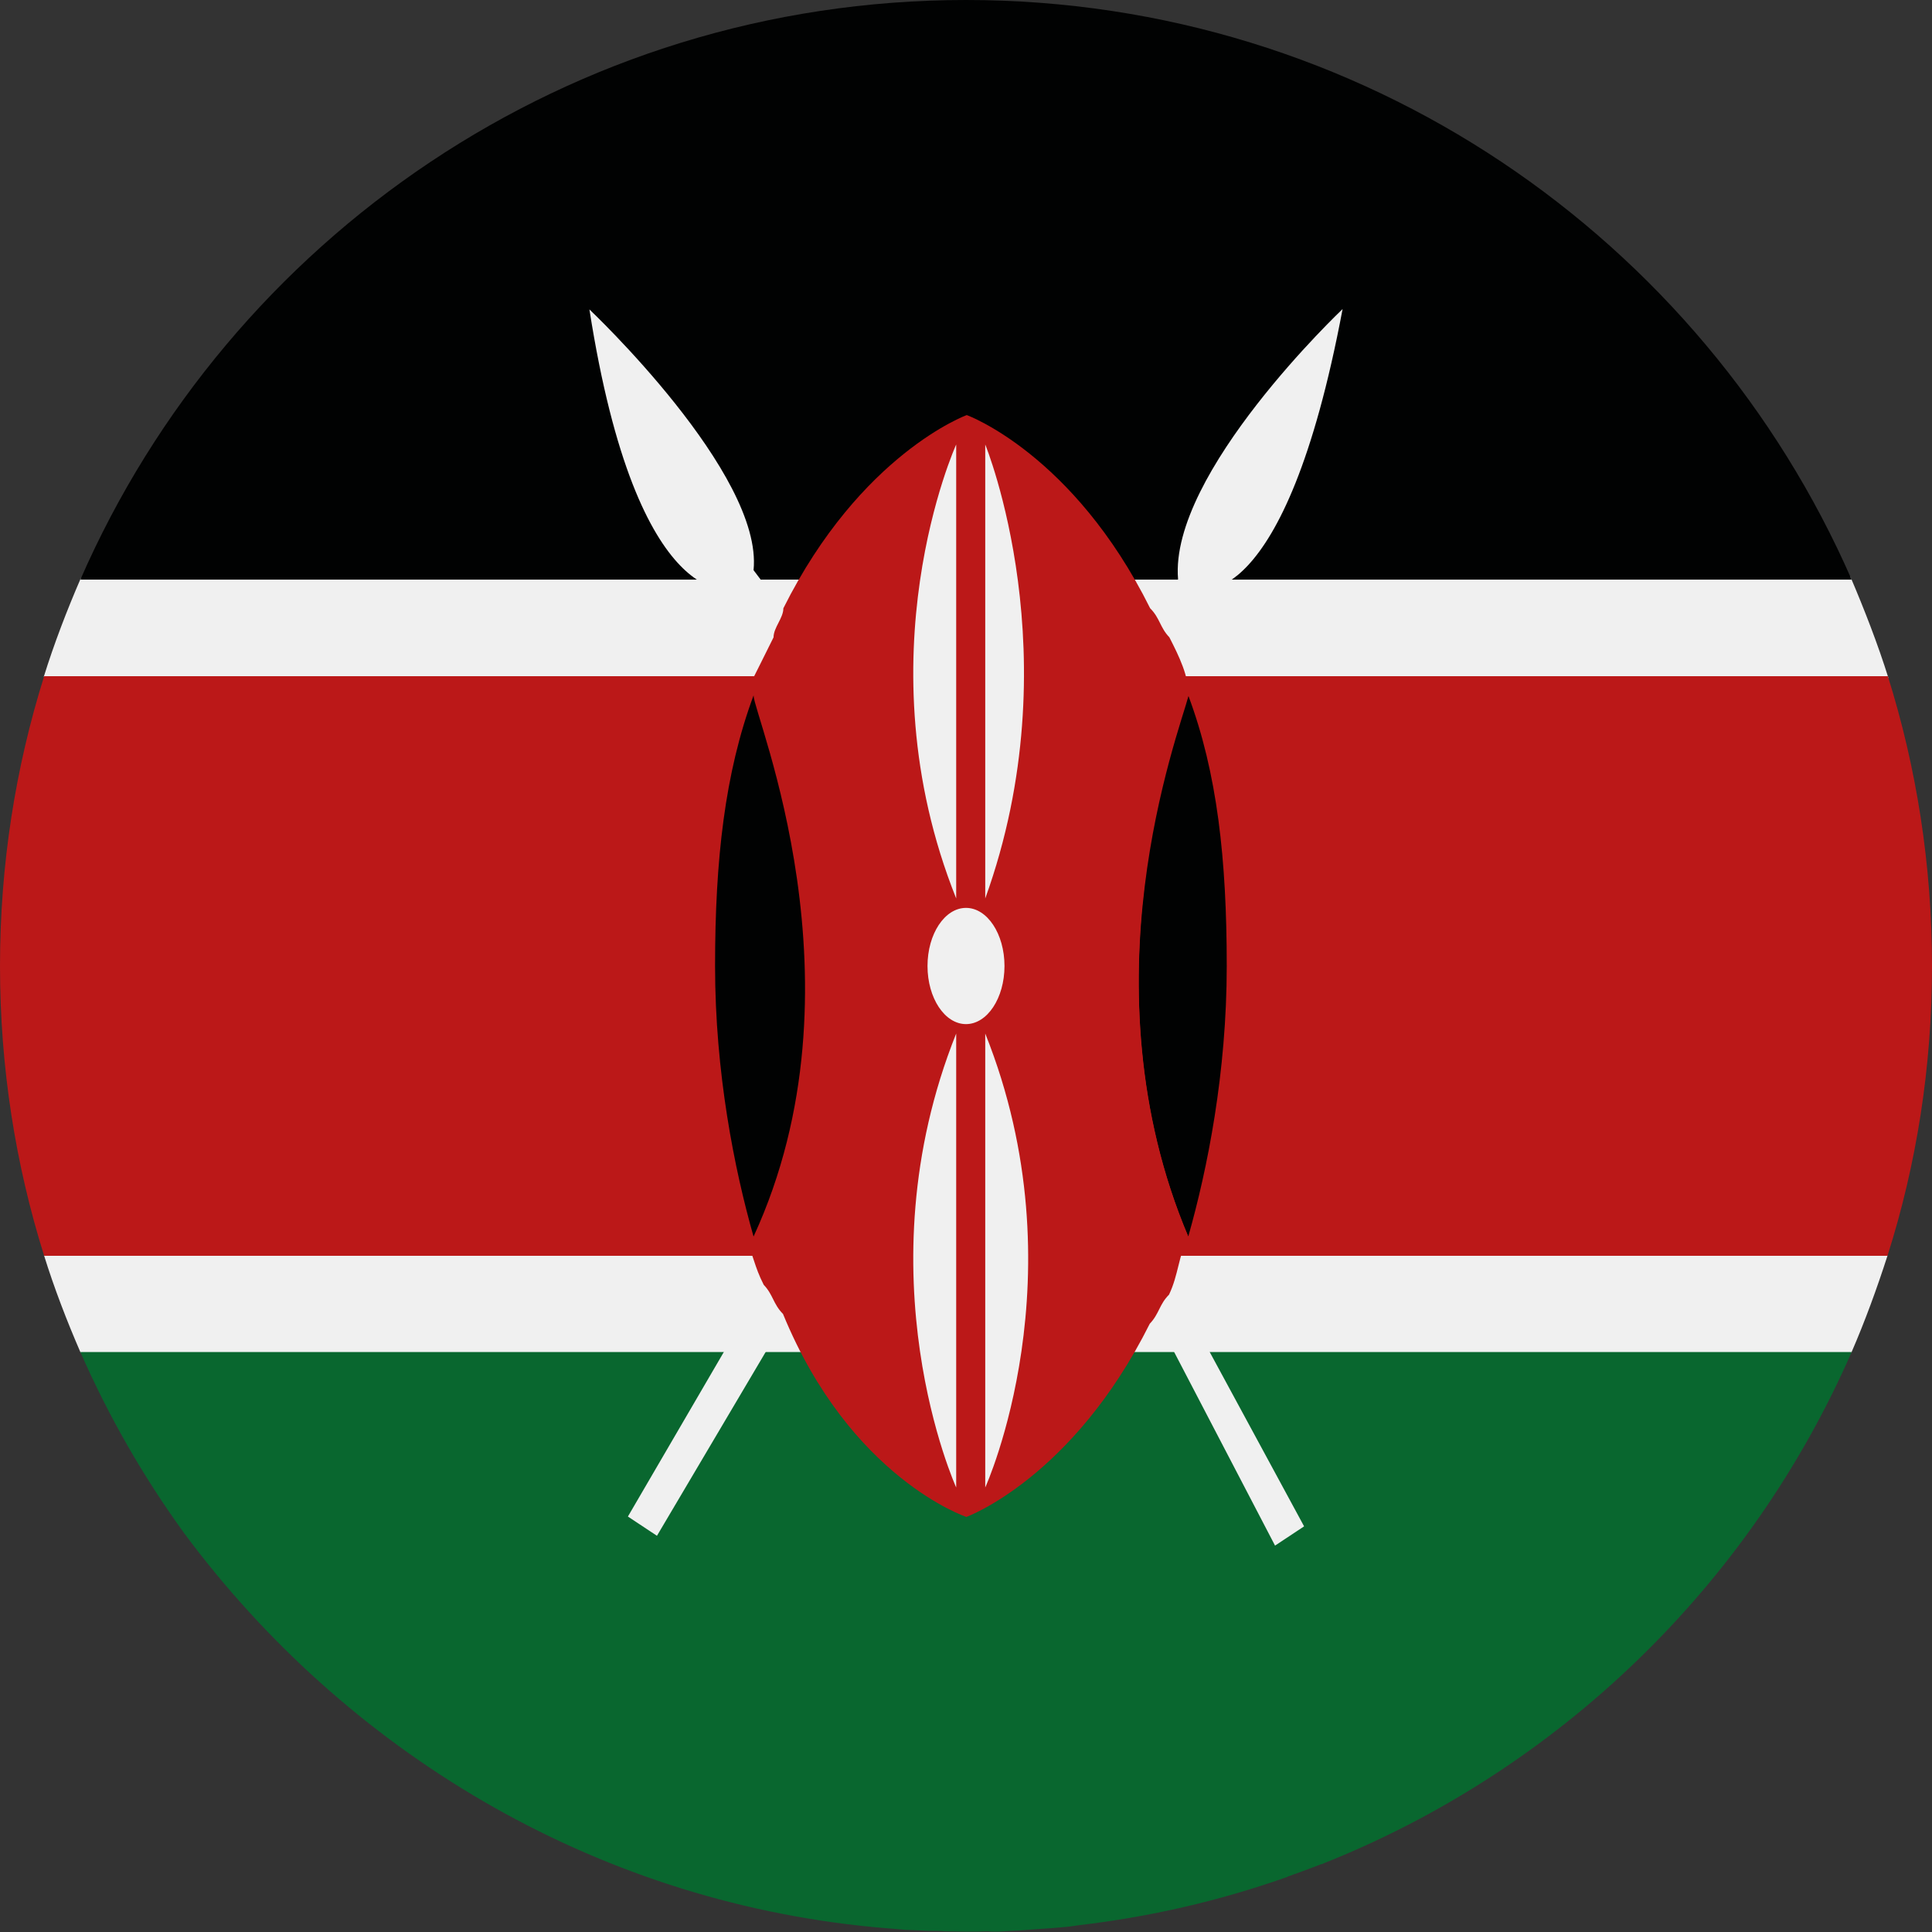 <?xml version="1.0" encoding="utf-8"?>
<!-- Generator: Adobe Illustrator 24.1.2, SVG Export Plug-In . SVG Version: 6.00 Build 0)  -->
<svg version="1.1" id="Warstwa_1" xmlns="http://www.w3.org/2000/svg" xmlns:xlink="http://www.w3.org/1999/xlink" x="0px" y="0px"
	 viewBox="0 0 512 512" style="enable-background:new 0 0 512 512;" xml:space="preserve">
<rect x="0" y="0" width="512" height="512" fill="#333333" stroke="none"/>
<style type="text/css">
	.st0{fill:#F0F0F0;}
	.st1{fill:#09672F;}
	.st2{fill:#BB1818;}
	.st3{fill:#010202;}
</style>
<path class="st0" d="M11.65,332.64c2.7,8.7,6.1,17.5,9.7,25.8l257.45,6.82l211.84-6.82c3.6-8.3,6.78-17.01,9.58-25.71
	c0,0-107.68-5.01-222.27-5.03C149.1,327.68,11.65,332.64,11.65,332.64z"/>
<path class="st0" d="M500.45,179.67c-2.7-8.7-6.46-18.38-10.06-26.78l-232.56-12.41L21.39,153.29c-3.6,8.3-7.1,17.4-9.8,26.1
	l245.11,10.88L500.45,179.67z"/>
<path class="st1" d="M263.8,511.9c1.3,0,2.6-0.1,4-0.2c0.7,0,1.5-0.1,2.2-0.1c1.3-0.1,2.6-0.2,4-0.3c1.5-0.1,2.9-0.2,4.4-0.3
	c0.8-0.1,1.6-0.1,2.4-0.2c1.2-0.1,2.5-0.2,3.7-0.4c0.5-0.1,1-0.1,1.4-0.2c18.8-2.2,37-6.4,54.4-12.5c0.3-0.1,0.7-0.2,1-0.4
	c1.2-0.4,2.4-0.9,3.6-1.3c1.6-0.6,3.2-1.2,4.8-1.8c0.2-0.1,0.4-0.2,0.6-0.2c62.8-24.9,113.4-73.9,140.4-135.7H21.3
	c7.5,17.1,16.7,33.1,27.5,48c42.6,57.4,107.8,97.2,182.7,104.4c0.4,0,0.7,0.1,1.1,0.1c2,0.2,3.9,0.3,5.9,0.5
	c1.1,0.1,2.3,0.2,3.4,0.2c0.8,0,1.6,0.1,2.3,0.1c1.3,0.1,2.6,0.1,3.9,0.1c0.7,0,1.3,0,2,0.1c2,0,3.9,0.1,5.9,0.1s3.9,0,5.9-0.1
	C262.5,511.9,263.2,511.9,263.8,511.9z"/>
<path class="st2" d="M512,256c0-26.8-4.1-52.6-11.7-76.8H11.7C4.1,203.4,0,229.2,0,256s4.1,52.6,11.7,76.8h488.5
	C507.9,308.6,512,282.8,512,256z"/>
<path class="st3" d="M256,0C151,0,60.8,63.2,21.3,153.6h469.4C451.2,63.2,361,0,256,0z"/>
<path class="st0" d="M355.8,81.9c-15.4,81.9-38.4,74.2-38.4,74.2l-7.7,12.8c0-2.6-2.6-5.1-2.6-7.7l5.1-7.7
	C309.8,125.4,355.8,81.9,355.8,81.9z"/>
<path class="st0" d="M345.6,404.5l-7.7,5.1l-30.7-58.9c2.6-2.6,2.6-5.1,5.1-7.7L345.6,404.5z"/>
<path class="st0" d="M207.4,161.3c-2.6,2.6-2.6,5.1-2.6,7.7l-10.2-12.8c0,0-25.6,7.7-38.4-74.2c0,0,46.1,43.5,43.5,69.1L207.4,161.3
	z"/>
<path class="st0" d="M207.4,350.7L174.1,407l-7.7-5.1l35.8-61.4C204.8,345.6,204.8,348.2,207.4,350.7z"/>
<path class="st3" d="M325.1,256c0,28.2-5.1,53.8-10.2,71.7c-28.2-66.6-2.6-135.7,0-143.4C322.6,204.8,325.1,227.8,325.1,256z"/>
<path class="st2" d="M314.9,327.7c-2.6,5.1-2.6,10.2-5.1,15.4c-2.6,2.6-2.6,5.1-5.1,7.7c-20.5,41-48.6,51.2-48.6,51.2
	s-30.7-10.2-48.6-53.8c-2.6-2.6-2.6-5.1-5.1-7.7c-2.6-5.1-2.6-7.7-5.1-12.8l0,0c30.7-69.1,2.6-138.2,0-143.4
	c2.6-5.1,5.1-10.2,7.7-15.4c0-2.6,2.6-5.1,2.6-7.7c20.5-41,48.6-51.2,48.6-51.2s28.2,10.2,48.6,51.2c2.6,2.6,2.6,5.1,5.1,7.7
	c2.6,5.1,5.1,10.2,5.1,15.4C312.3,194.6,286.7,261.1,314.9,327.7z"/>
<path class="st0" d="M261.1,273.9v120.3C261.1,394.2,286.7,337.9,261.1,273.9z"/>
<path class="st0" d="M253.4,273.9v120.3C253.4,394.2,227.8,337.9,253.4,273.9z"/>
<ellipse class="st0" cx="256" cy="256" rx="10.2" ry="15.4"/>
<path class="st3" d="M199.7,327.7L199.7,327.7c-5.1-17.9-10.2-43.5-10.2-71.7s2.6-51.2,10.2-71.7
	C199.7,189.4,230.4,261.1,199.7,327.7z"/>
<path class="st0" d="M261.1,238.1V117.8C261.1,117.8,284.2,174.1,261.1,238.1z"/>
<path class="st0" d="M253.4,238.1V117.8C253.4,117.8,227.8,174.1,253.4,238.1z"/>
</svg>
